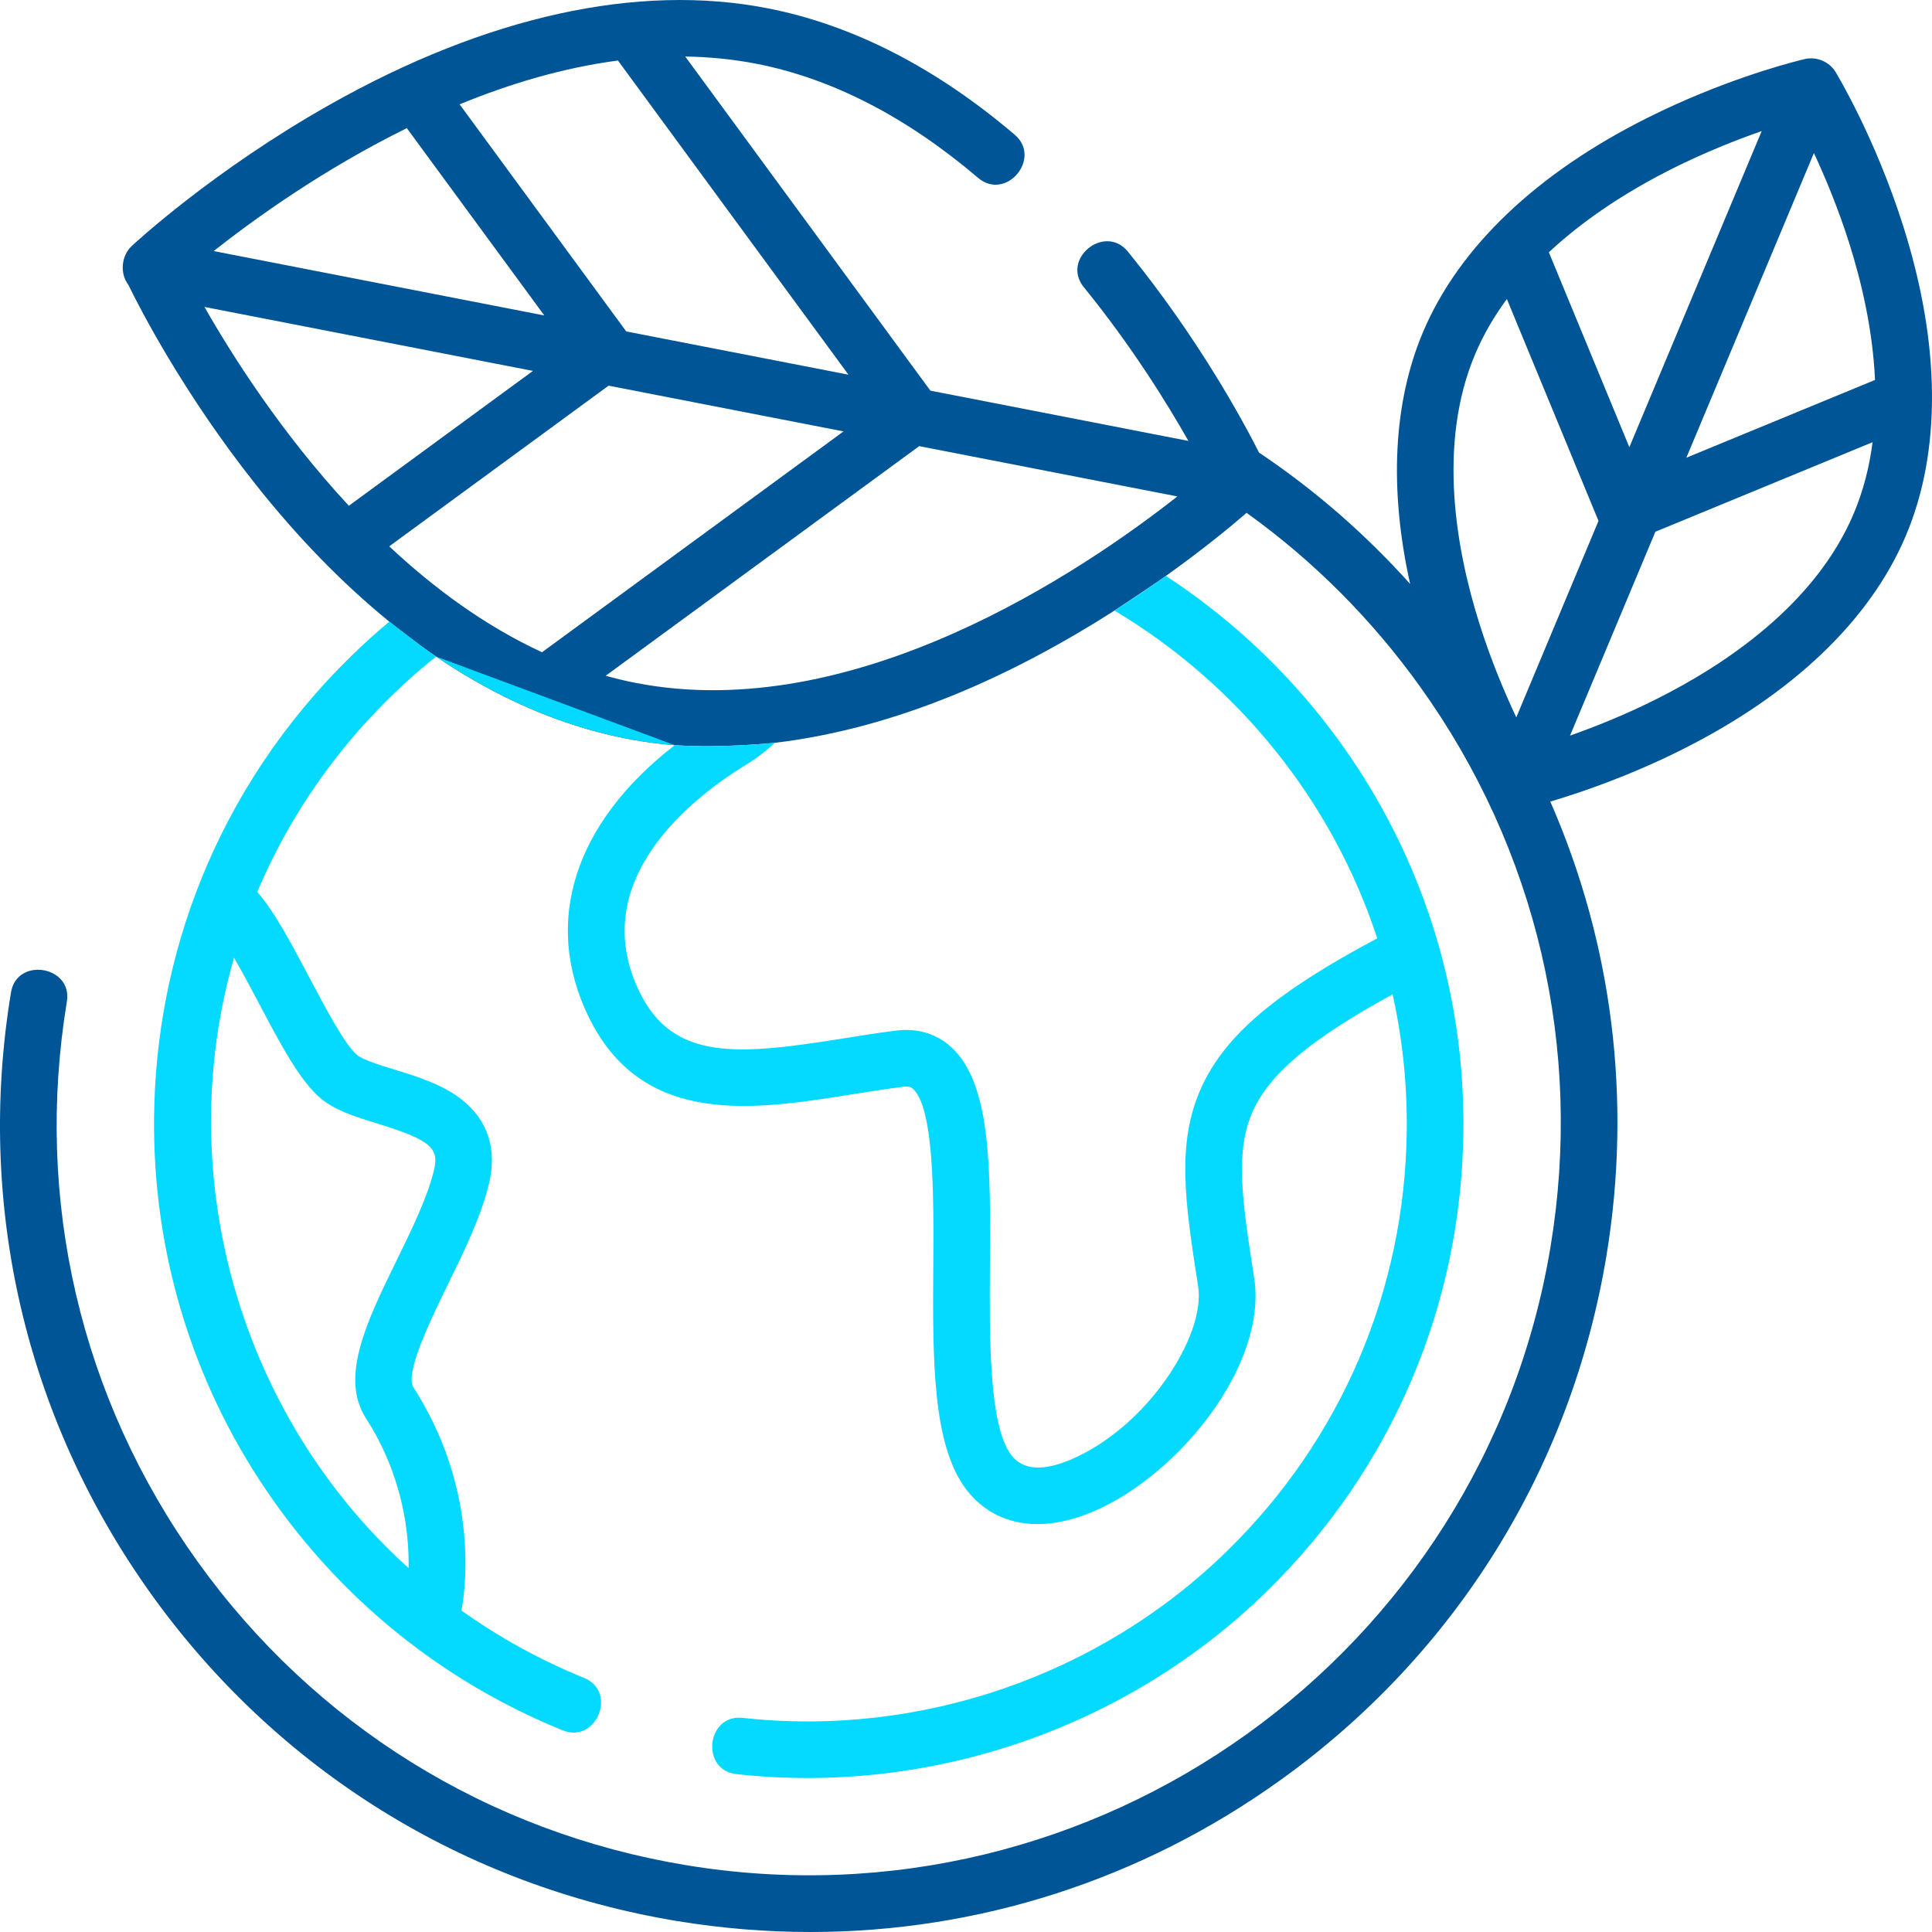 <?xml version="1.0" encoding="UTF-8"?> <svg xmlns="http://www.w3.org/2000/svg" xmlns:xlink="http://www.w3.org/1999/xlink" version="1.1" width="60px" height="60px" viewBox="0 0 60.0 60.0"><defs><clipPath id="i0"><path d="M1920,0 L1920,5954 L0,5954 L0,0 L1920,0 Z"></path></clipPath><clipPath id="i1"><path d="M10.242,3.25 C15.107,0.503 19.807,-0.531 23.838,0.257 C26.478,0.774 29.06,2.095 31.512,4.183 C32.371,4.914 31.241,6.262 30.372,5.521 C28.152,3.631 25.84,2.44 23.5,1.982 C22.762,1.838 22.02,1.766 21.281,1.756 L28.894,12.132 L36.907,13.693 C36.219,12.48 35.121,10.716 33.661,8.922 C32.94,8.037 34.313,6.937 35.026,7.813 C37.193,10.475 38.578,13.022 39.102,14.057 C40.819,15.207 42.393,16.574 43.793,18.135 C43.136,15.177 43.269,12.499 44.195,10.308 C45.308,7.678 47.723,5.375 51.181,3.65 C53.4,2.542 55.364,2.006 55.908,1.868 L56.008,1.844 C56.033,1.838 56.049,1.834 56.055,1.833 C56.415,1.75 56.811,1.916 57.004,2.233 C57.054,2.315 58.23,4.267 59.097,6.993 C60.269,10.672 60.301,14.007 59.187,16.639 C58.075,19.269 55.659,21.572 52.202,23.297 C50.546,24.123 49.035,24.631 48.146,24.893 C50.071,29.288 50.691,34.149 49.89,38.994 C48.797,45.606 45.193,51.397 39.74,55.3 C35.429,58.387 30.37,60 25.169,60 C23.793,60 22.408,59.887 21.024,59.659 C14.407,58.567 8.611,54.966 4.704,49.519 C0.798,44.072 -0.752,37.43 0.342,30.818 C0.525,29.708 2.26,29.998 2.077,31.105 C1.061,37.253 2.501,43.429 6.135,48.495 C9.767,53.56 15.157,56.909 21.311,57.925 C34.016,60.022 46.056,51.4 48.155,38.708 C49.171,32.559 47.73,26.384 44.097,21.318 C42.584,19.208 40.765,17.397 38.714,15.927 C38.234,16.343 37.368,17.059 36.206,17.887 C35.983,18.054 34.611,18.963 34.611,18.963 C31.424,20.995 27.849,22.617 24.065,23.069 C24.065,23.069 22.457,23.24 20.955,23.143 C18.274,22.932 15.752,21.895 13.543,20.391 C12.981,20.014 12.091,19.306 12.091,19.306 C10.648,18.132 9.254,16.704 7.932,15.035 C5.69,12.205 4.342,9.576 3.987,8.847 C3.715,8.493 3.767,7.943 4.091,7.64 C4.193,7.546 6.617,5.297 10.242,3.25 Z M58.155,13.733 L51.409,16.514 L48.759,22.845 C49.525,22.575 50.465,22.201 51.451,21.706 C53.583,20.638 56.375,18.772 57.567,15.954 C57.871,15.236 58.057,14.488 58.155,13.733 Z M46.797,9.286 C46.41,9.811 46.075,10.379 45.815,10.992 C44.623,13.81 45.23,17.111 45.95,19.384 C46.308,20.519 46.731,21.518 47.09,22.278 L49.643,16.177 Z M28.547,13.855 L18.811,20.986 C19.114,21.071 19.42,21.145 19.731,21.206 C26.536,22.538 33.643,17.716 36.564,15.417 L28.547,13.855 Z M18.901,11.977 L12.088,16.967 C13.478,18.269 15.067,19.441 16.833,20.256 L26.197,13.398 L18.901,11.977 Z M6.349,9.532 C7.225,11.067 8.751,13.464 10.834,15.707 L16.551,11.519 Z M56.333,4.753 L52.371,14.215 L58.23,11.8 C58.161,10.249 57.812,8.763 57.433,7.563 C57.087,6.47 56.682,5.503 56.333,4.753 Z M54.711,4.071 C53.93,4.343 52.955,4.727 51.931,5.24 C50.729,5.843 49.318,6.698 48.101,7.835 L50.601,13.888 Z M19.191,1.88 C17.486,2.103 15.823,2.604 14.274,3.24 L19.449,10.293 L26.349,11.636 Z M12.635,3.98 C10.062,5.246 7.929,6.777 6.636,7.797 L16.904,9.797 Z"></path></clipPath><clipPath id="i2"><path d="M16.171,5.256 C17.609,5.355 19.281,5.183 19.281,5.183 C19.006,5.437 18.711,5.666 18.392,5.86 C16.826,6.814 13.369,9.412 15.077,12.92 C16.131,15.085 18.166,14.879 21.399,14.364 C21.941,14.277 22.502,14.188 23.055,14.119 C23.701,14.04 24.282,14.211 24.736,14.614 C25.998,15.737 25.98,18.378 25.959,21.435 C25.944,23.645 25.925,26.396 26.624,27.305 C26.98,27.769 27.605,27.813 28.482,27.438 C30.854,26.423 32.663,23.589 32.426,22.068 C32.025,19.488 31.735,17.623 32.526,15.886 C33.263,14.269 34.816,12.943 37.987,11.254 C36.581,6.966 33.648,3.357 29.827,1.076 L30.105,0.896 C30.796,0.445 31.423,0 31.423,0 C37.047,3.672 40.742,10.046 40.663,17.241 C40.604,22.668 38.434,27.746 34.552,31.541 C30.215,35.78 24.118,37.875 18.087,37.211 C16.963,37.088 17.157,35.342 18.279,35.464 C23.789,36.071 29.359,34.158 33.322,30.284 C36.868,26.818 38.85,22.179 38.904,17.223 C38.92,15.77 38.767,14.355 38.465,12.995 C35.94,14.371 34.658,15.449 34.128,16.614 C33.554,17.873 33.798,19.434 34.165,21.798 C34.586,24.501 31.828,27.918 29.175,29.053 C28.561,29.316 27.977,29.446 27.438,29.446 C26.54,29.446 25.773,29.084 25.229,28.377 C24.162,26.989 24.181,24.285 24.2,21.423 C24.202,21.194 24.203,20.954 24.204,20.71 L24.204,20.214 L24.2,19.712 C24.178,18.036 24.061,16.367 23.567,15.928 C23.527,15.893 23.468,15.839 23.272,15.864 C22.749,15.929 22.204,16.016 21.676,16.1 L21.258,16.167 C18.318,16.627 15.097,16.98 13.494,13.689 C12.057,10.736 13.063,7.663 16.171,5.256 Z M2.484,11.857 C0.532,18.634 2.665,26.09 7.905,30.811 C7.925,29.711 7.727,27.943 6.574,26.147 C5.761,24.88 6.619,23.127 7.527,21.27 C7.999,20.305 8.487,19.308 8.689,18.472 C8.854,17.793 8.654,17.534 6.935,17.006 C6.264,16.8 5.63,16.605 5.174,16.224 C4.531,15.687 3.912,14.515 3.258,13.275 C3.014,12.815 2.742,12.3 2.484,11.857 Z M15.726,5.213 C13.211,4.929 10.846,3.924 8.759,2.504 C6.34,4.436 4.409,6.961 3.206,9.814 C3.741,10.424 4.264,11.414 4.814,12.454 C5.309,13.392 5.926,14.56 6.303,14.876 C6.487,15.029 7,15.186 7.452,15.326 C8.149,15.54 8.94,15.783 9.544,16.252 C10.366,16.891 10.663,17.801 10.399,18.887 C10.152,19.908 9.621,20.993 9.107,22.042 C8.61,23.06 7.776,24.764 8.055,25.198 C10.047,28.301 9.699,31.298 9.548,32.131 C10.723,32.968 11.997,33.672 13.353,34.222 C14.402,34.647 13.739,36.275 12.692,35.851 C8.949,34.334 5.768,31.759 3.492,28.406 C1.163,24.973 -0.044,20.959 0.001,16.797 C0.029,14.252 0.521,11.783 1.437,9.487 C2.473,6.889 4.052,4.513 6.113,2.499 C6.499,2.121 6.897,1.762 7.307,1.419 C7.307,1.419 7.672,1.707 8.072,2.007 L8.313,2.187 C8.474,2.305 8.629,2.417 8.759,2.504 L16.171,5.256 Z"></path></clipPath></defs><g transform="translate(-280.0 -3610.0)"><g clip-path="url(#i0)"><g transform="translate(240.0 3272.0)"><g transform="translate(0.0 298.0)"><g transform="translate(40.0 40)"><g clip-path="url(#i1)"><polygon points="-5.55111512e-17,-3.44169138e-15 60,-3.44169138e-15 60,60 -5.55111512e-17,60 -5.55111512e-17,-3.44169138e-15" stroke="none" fill="#005596"></polygon></g><g transform="translate(4.784 17.886)"><g clip-path="url(#i2)"><polygon points="2.16840434e-19,0 40.664,0 40.664,37.332 2.16840434e-19,37.332 2.16840434e-19,0" stroke="none" fill="#04D9FF"></polygon></g></g></g></g></g></g></g></svg> 